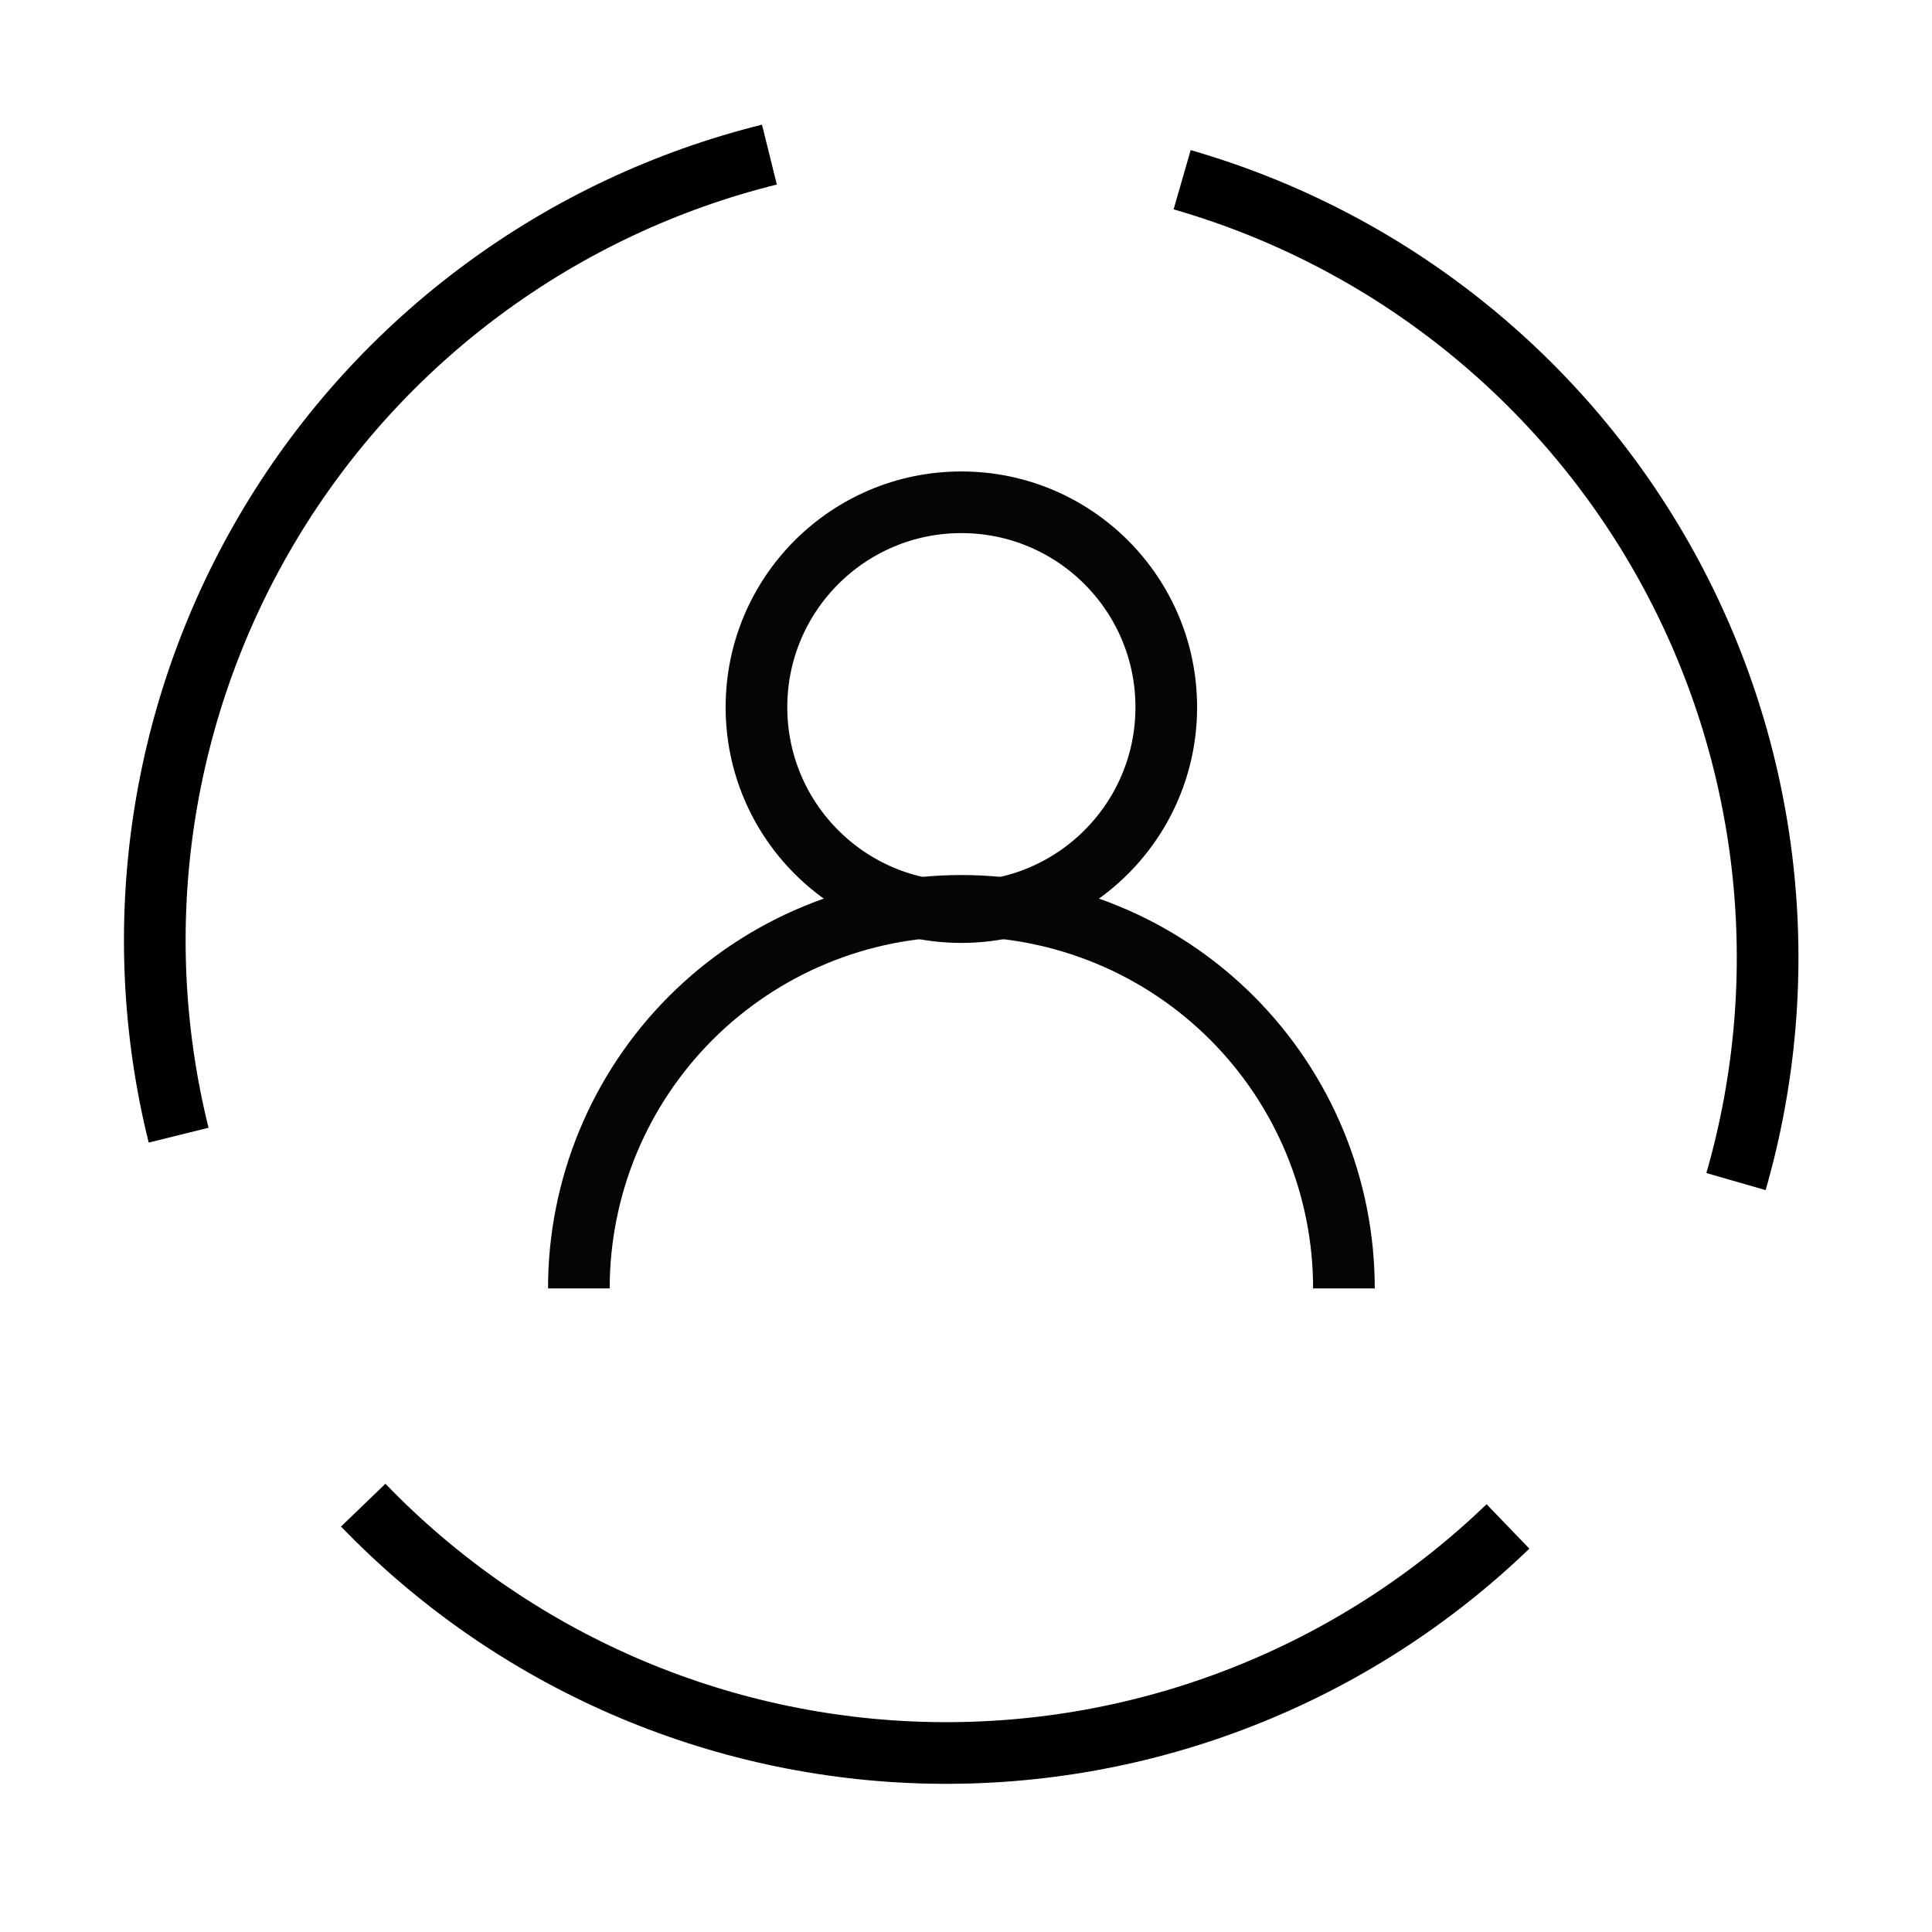 <svg width="94" height="94" viewBox="0 0 94 94" fill="none" xmlns="http://www.w3.org/2000/svg">
<g clip-path="url(#clip0_215_11828)">
<mask id="mask0_215_11828" style="mask-type:luminance" maskUnits="userSpaceOnUse" x="0" y="0" width="94" height="94">
<path d="M94 0H0V94H94V0Z" fill="white"/>
</mask>
<g mask="url(#mask0_215_11828)">
<path d="M8.69 55.231C7.445 50.211 7.2 44.995 7.971 39.88C8.742 34.766 10.512 29.853 13.181 25.423C15.851 20.992 19.366 17.131 23.528 14.06C27.689 10.989 32.415 8.767 37.435 7.522" stroke="black" stroke-width="3" stroke-miterlimit="10"/>
<path d="M73.369 74.268C65.845 81.516 55.751 85.478 45.306 85.284C34.861 85.09 24.921 80.754 17.672 73.232" stroke="black" stroke-width="3" stroke-miterlimit="10"/>
<path d="M57.516 8.745C62.486 10.176 67.126 12.571 71.17 15.796C75.214 19.02 78.583 23.009 81.086 27.535C83.588 32.062 85.174 37.037 85.754 42.176C86.334 47.316 85.895 52.519 84.464 57.489" stroke="black" stroke-width="3" stroke-miterlimit="10"/>
<path d="M46.774 44.377C52.28 44.377 56.744 39.914 56.744 34.408C56.744 28.902 52.28 24.438 46.774 24.438C41.268 24.438 36.805 28.902 36.805 34.408C36.805 39.914 41.268 44.377 46.774 44.377Z" stroke="#040504" stroke-width="3" stroke-miterlimit="10"/>
<path d="M28.164 62.686C28.164 57.749 30.125 53.015 33.615 49.525C37.106 46.035 41.84 44.074 46.776 44.074C51.712 44.074 56.446 46.035 59.937 49.525C63.427 53.015 65.388 57.749 65.388 62.686" stroke="#040504" stroke-width="3" stroke-miterlimit="10"/>
</g>
</g>
<defs>
<clipPath id="clip0_215_11828">
<rect width="94" height="94" fill="white"/>
</clipPath>
</defs>
</svg>

